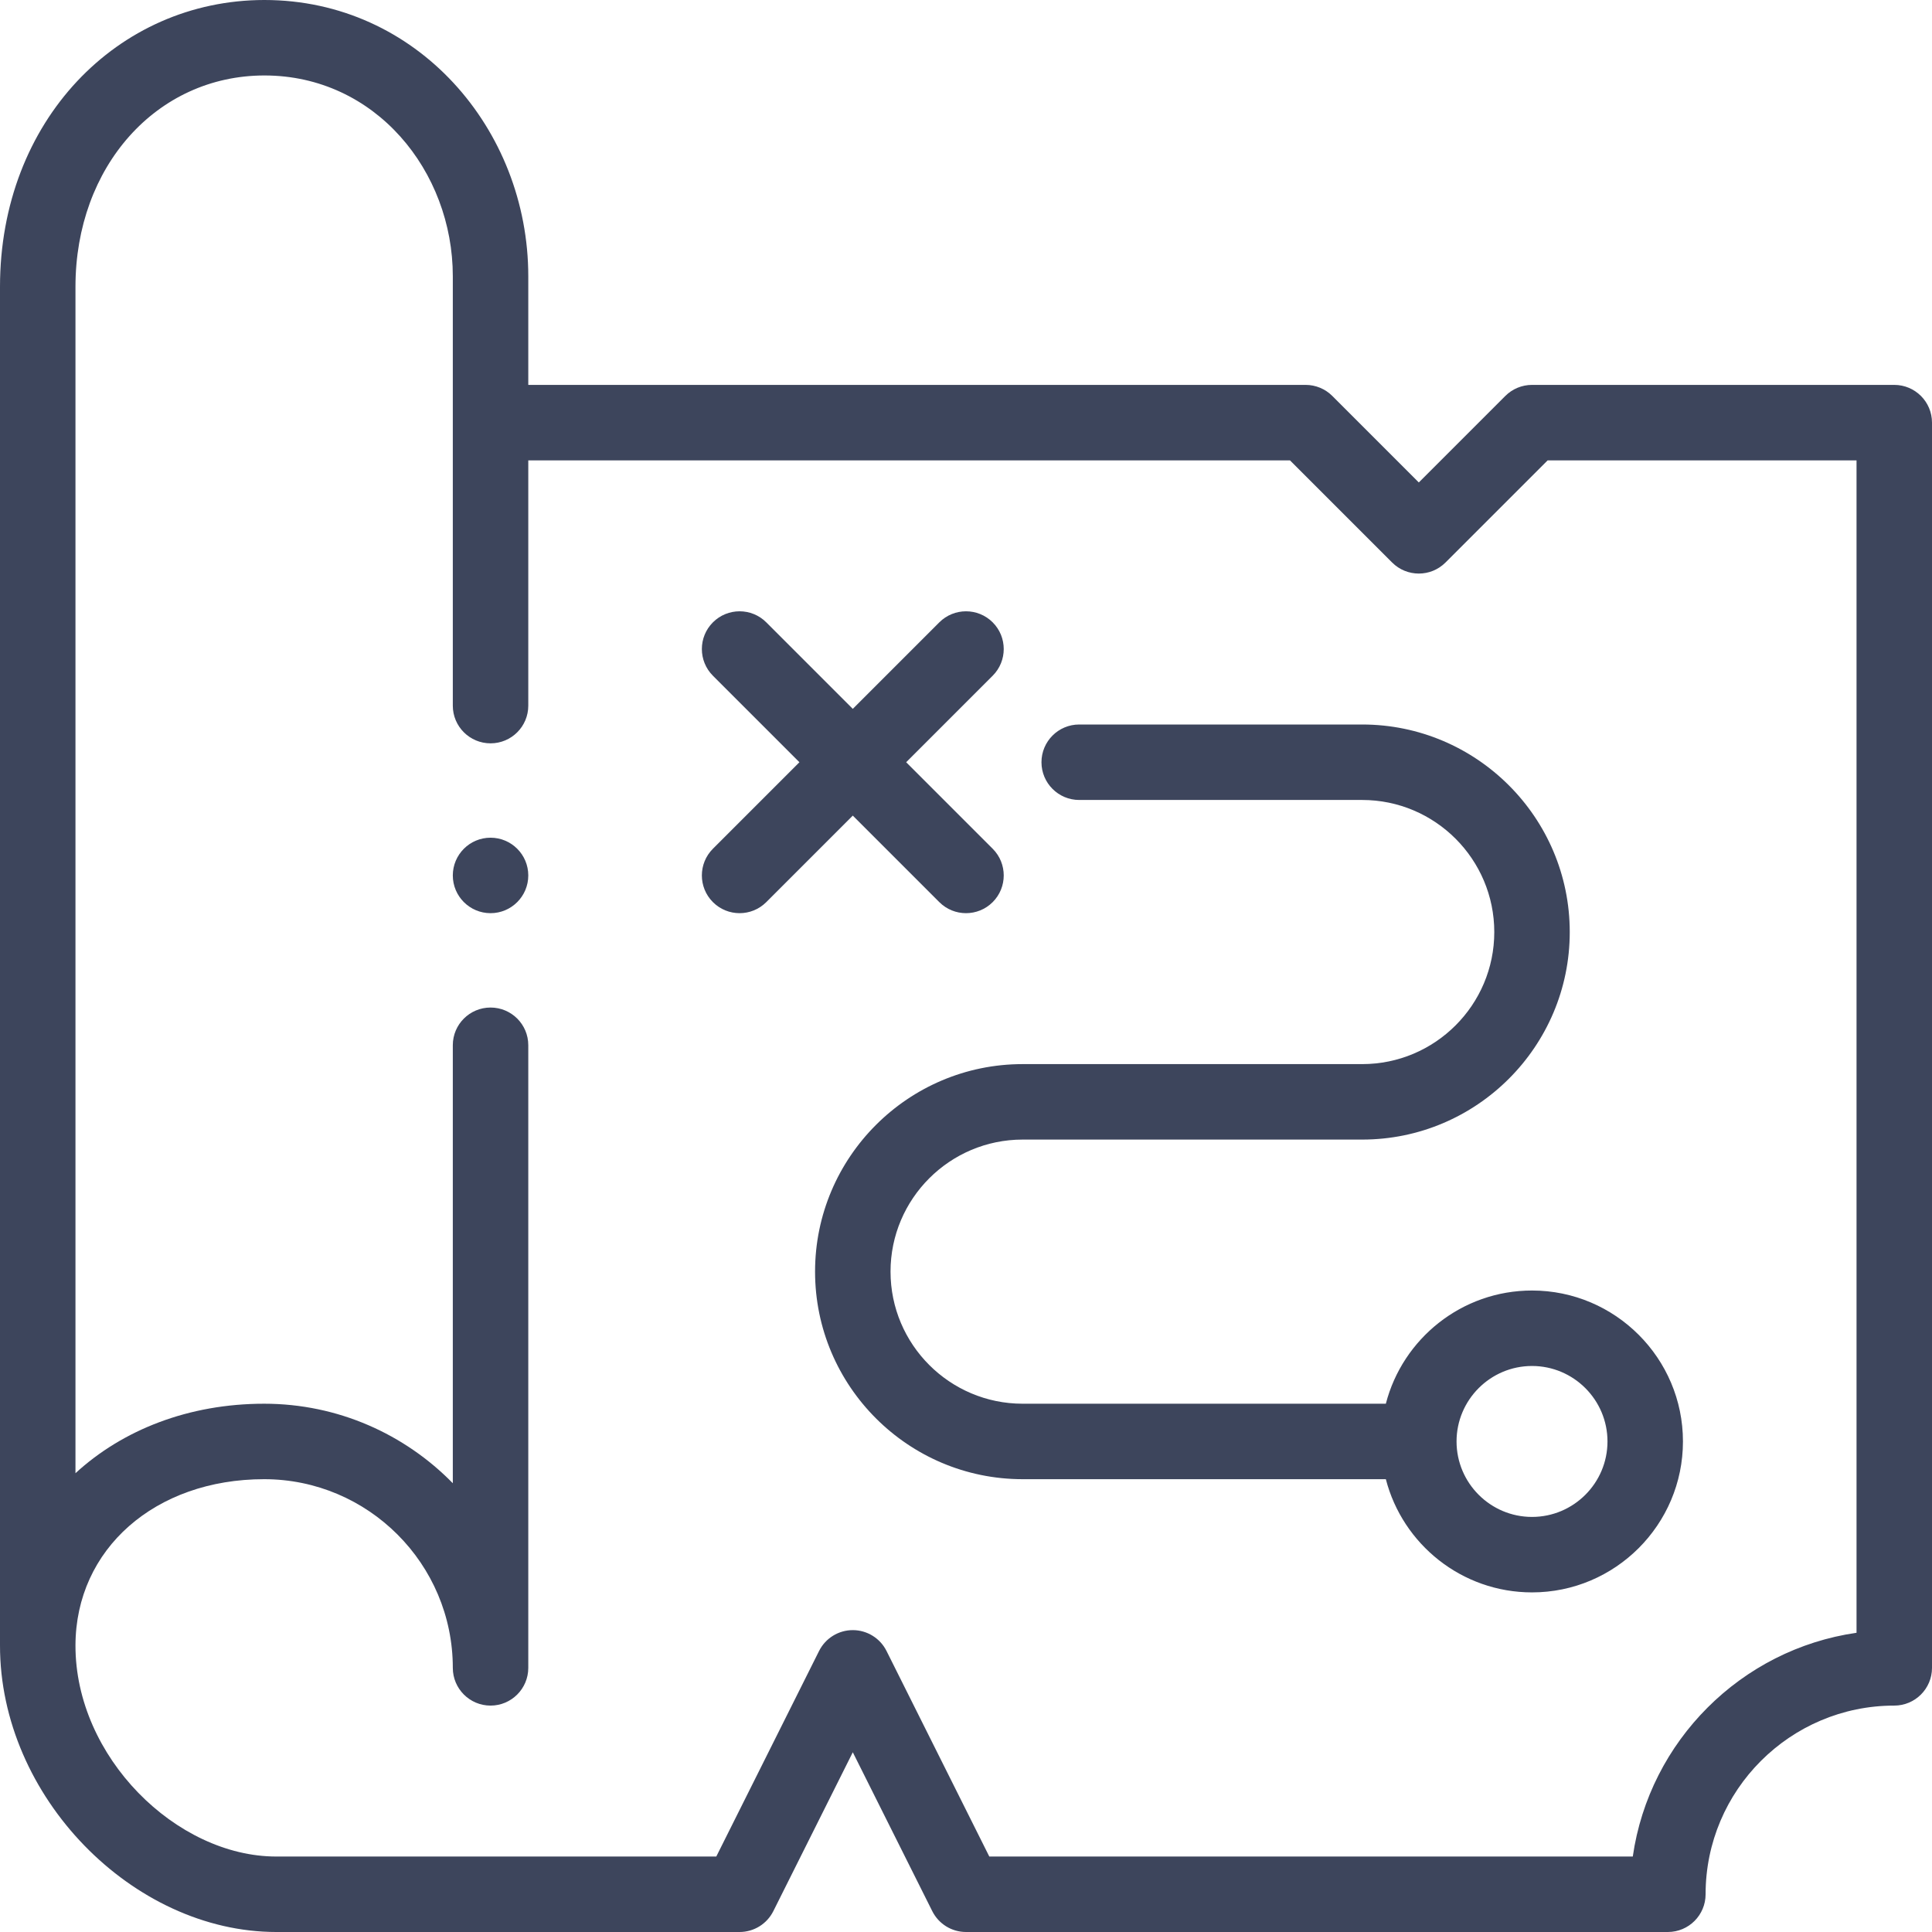<svg width="32" height="32" viewBox="0 0 32 32" fill="none" xmlns="http://www.w3.org/2000/svg">
<path d="M31.375 6.375H25.375C25.209 6.375 25.05 6.441 24.933 6.558L23.5 7.991L22.067 6.558C21.95 6.441 21.791 6.375 21.625 6.375H8.75V4.576C8.75 2.137 6.904 0 4.379 0C4.377 0 4.376 0 4.374 0C1.947 0.004 0 2.003 0 4.75V27.25C0 27.25 6.25e-05 27.251 6.25e-05 27.251C-0.004 29.757 2.198 32 4.576 32H12.25C12.487 32 12.703 31.866 12.809 31.654L14.125 29.023L15.441 31.654C15.547 31.866 15.763 32 16 32H27.625C27.97 32 28.25 31.72 28.25 31.375C28.25 29.652 29.652 28.25 31.375 28.25C31.72 28.25 32 27.97 32 27.625V7C32 6.655 31.72 6.375 31.375 6.375ZM30.75 27.044C28.837 27.319 27.319 28.837 27.044 30.75H16.386L14.684 27.346C14.578 27.134 14.362 27 14.125 27C13.888 27 13.672 27.134 13.566 27.346L11.864 30.75H4.576C2.922 30.75 1.246 29.102 1.25 27.252C1.254 25.657 2.568 24.5 4.375 24.5C6.098 24.5 7.5 25.902 7.5 27.625C7.5 27.97 7.78 28.25 8.125 28.25C8.47 28.25 8.75 27.97 8.75 27.625V17.312C8.75 16.967 8.47 16.688 8.125 16.688C7.78 16.688 7.5 16.967 7.5 17.312V24.567C6.705 23.755 5.598 23.25 4.375 23.25C3.127 23.25 2.032 23.682 1.25 24.401V4.75C1.25 2.757 2.594 1.253 4.376 1.25H4.379C6.22 1.25 7.5 2.837 7.5 4.576V11.688C7.5 12.033 7.78 12.312 8.125 12.312C8.47 12.312 8.75 12.033 8.75 11.688V7.625H21.366L23.058 9.317C23.302 9.561 23.698 9.561 23.942 9.317L25.634 7.625H30.75V27.044Z" fill="#3D455C"/>
<path d="M15.558 14.942C15.802 15.186 16.198 15.186 16.442 14.942C16.686 14.698 16.686 14.302 16.442 14.058L15.009 12.625L16.442 11.192C16.686 10.948 16.686 10.552 16.442 10.308C16.198 10.064 15.802 10.064 15.558 10.308L14.125 11.741L12.692 10.308C12.448 10.064 12.052 10.064 11.808 10.308C11.564 10.552 11.564 10.948 11.808 11.192L13.241 12.625L11.808 14.058C11.564 14.302 11.564 14.698 11.808 14.942C12.052 15.186 12.448 15.186 12.692 14.942L14.125 13.509L15.558 14.942Z" fill="#3D455C"/>
<path d="M16.938 18.875H22.562C24.458 18.875 26 17.333 26 15.438C26 13.542 24.458 12 22.562 12H17.875C17.53 12 17.25 12.28 17.25 12.625C17.25 12.97 17.53 13.25 17.875 13.25H22.562C23.769 13.25 24.75 14.231 24.75 15.438C24.75 16.644 23.769 17.625 22.562 17.625H16.938C15.042 17.625 13.5 19.167 13.5 21.062C13.5 22.958 15.042 24.5 16.938 24.5H22.954C23.232 25.577 24.212 26.375 25.375 26.375C26.753 26.375 27.875 25.253 27.875 23.875C27.875 22.497 26.753 21.375 25.375 21.375C24.212 21.375 23.232 22.173 22.954 23.25H16.938C15.731 23.25 14.75 22.269 14.75 21.062C14.75 19.856 15.731 18.875 16.938 18.875ZM25.375 22.625C26.064 22.625 26.625 23.186 26.625 23.875C26.625 24.564 26.064 25.125 25.375 25.125C24.686 25.125 24.125 24.564 24.125 23.875C24.125 23.186 24.686 22.625 25.375 22.625Z" fill="#3D455C"/>
<path d="M8.125 15.125C8.47 15.125 8.75 14.845 8.75 14.5C8.75 14.155 8.47 13.875 8.125 13.875C7.78 13.875 7.5 14.155 7.5 14.5C7.5 14.845 7.78 15.125 8.125 15.125Z" fill="#3D455C"/>
</svg>
